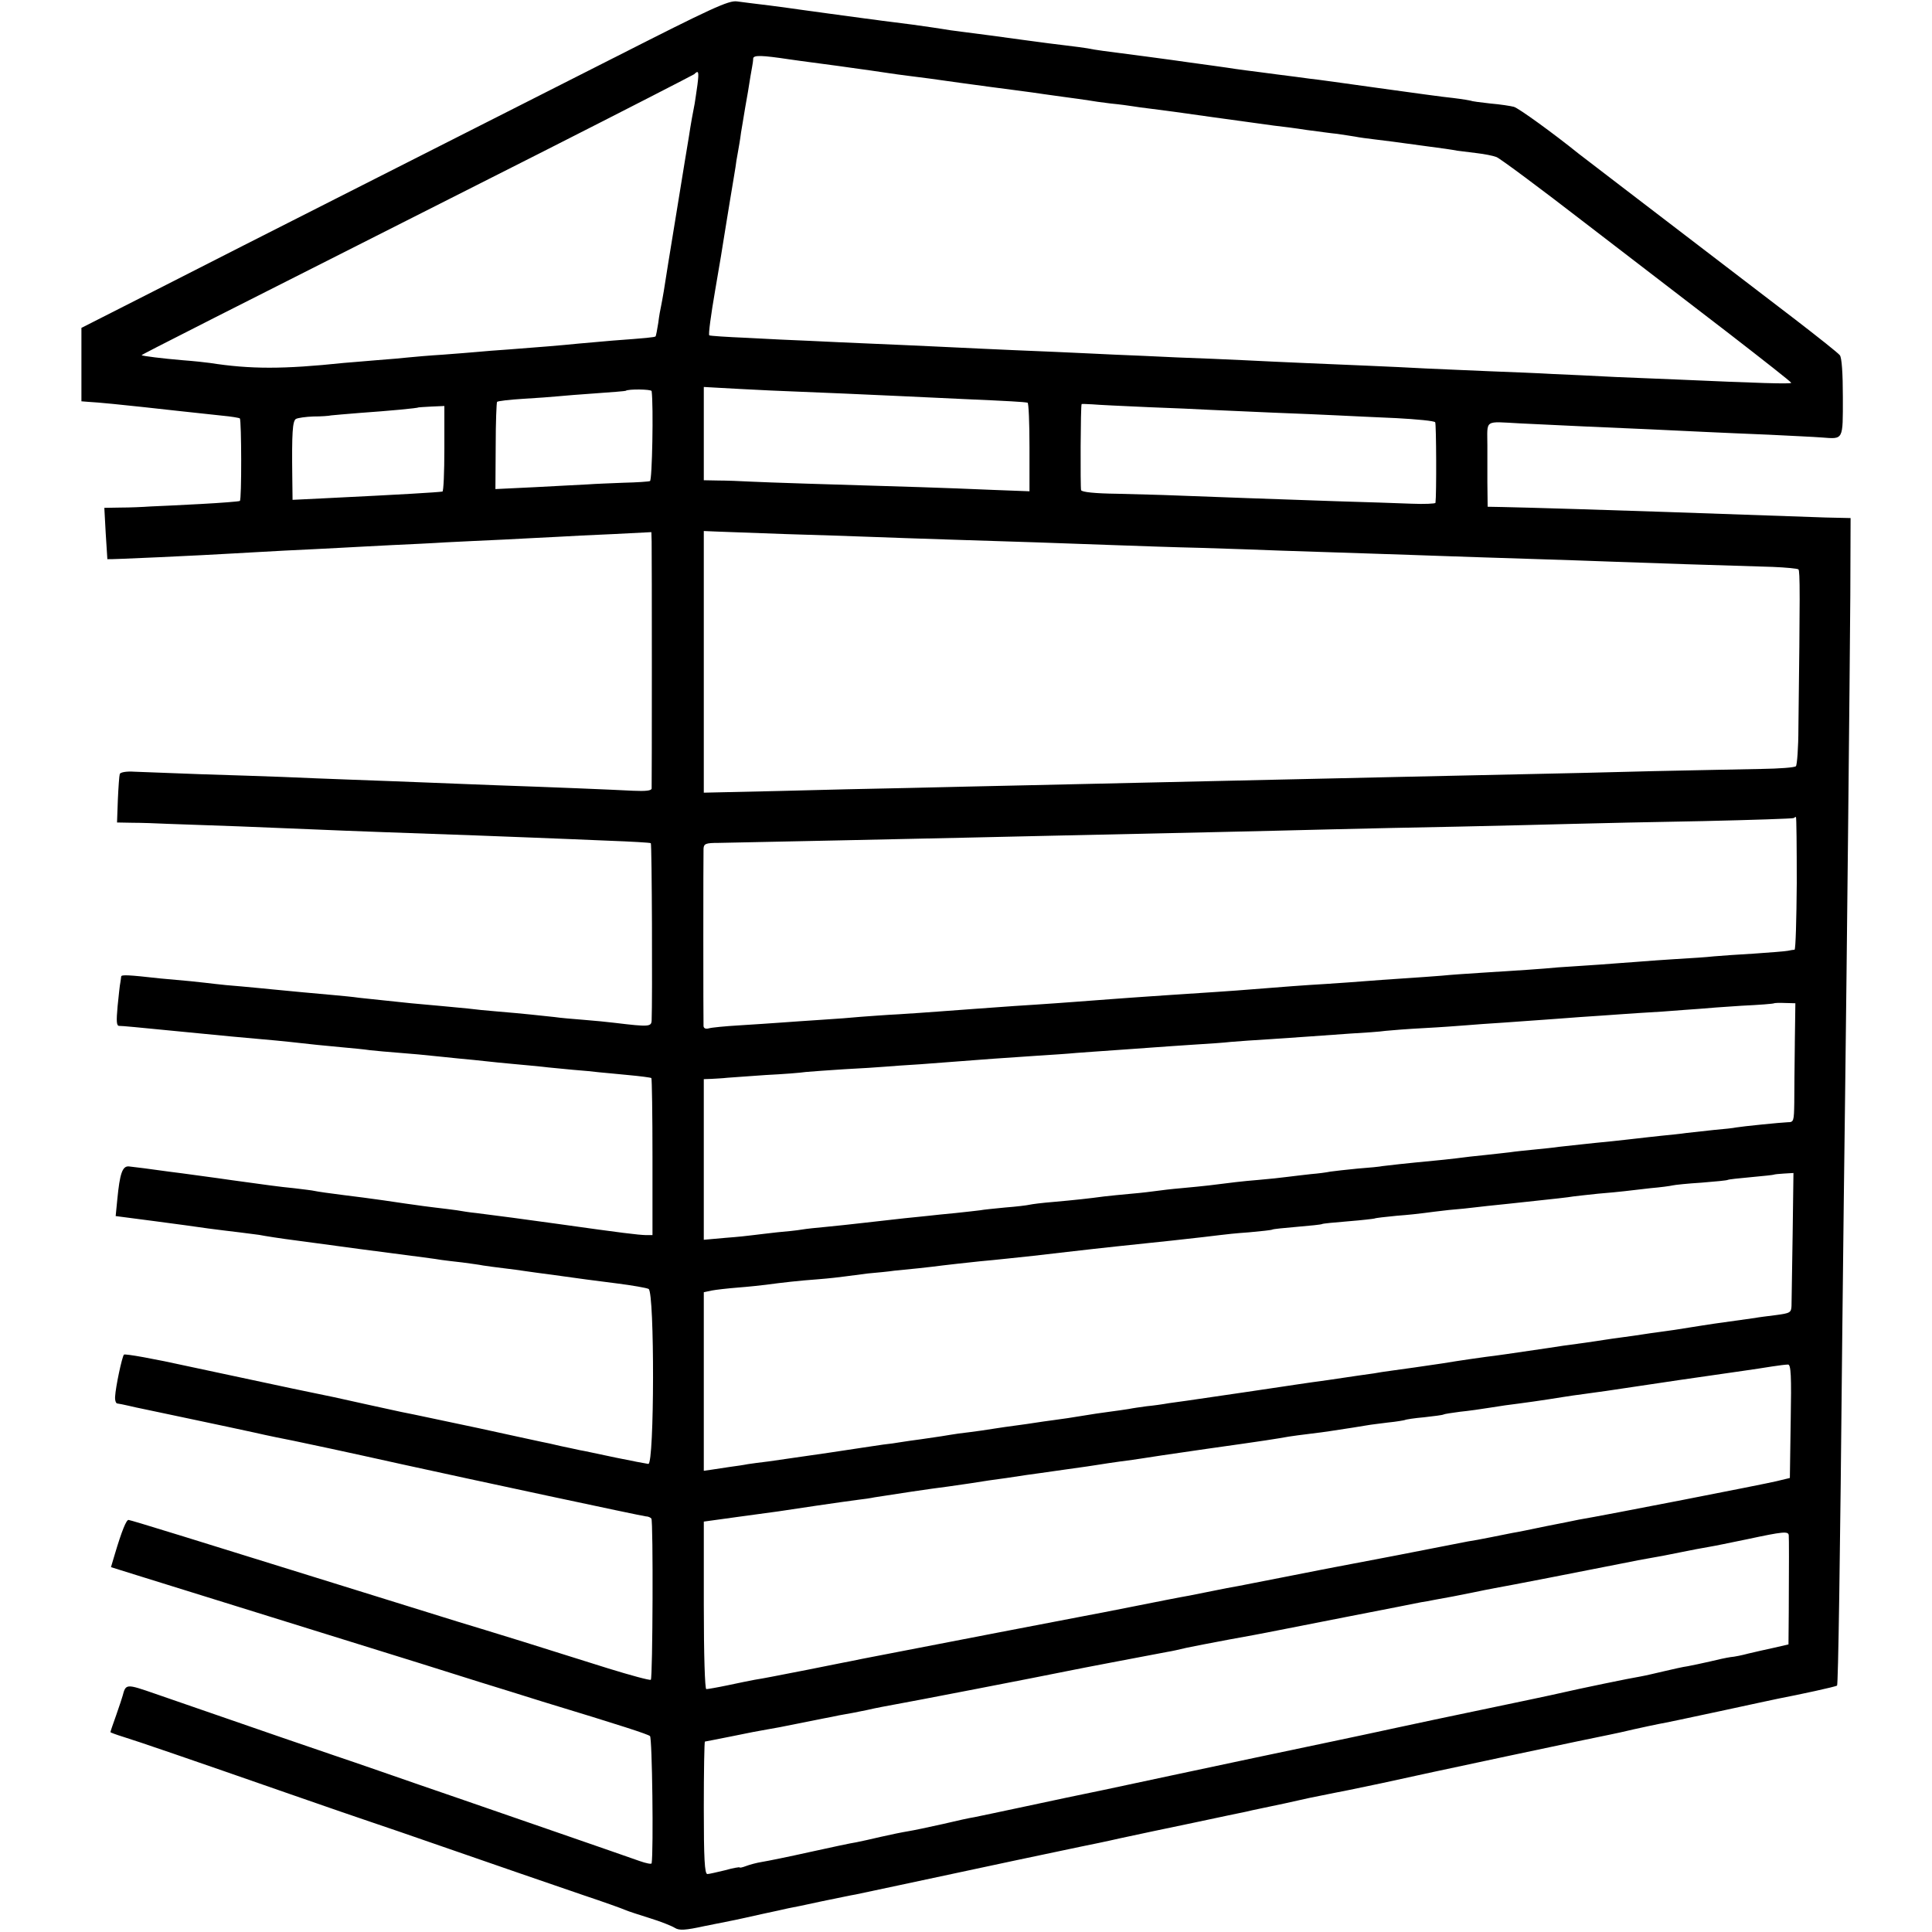 <?xml version="1.0" standalone="no"?>
<!DOCTYPE svg PUBLIC "-//W3C//DTD SVG 20010904//EN"
 "http://www.w3.org/TR/2001/REC-SVG-20010904/DTD/svg10.dtd">
<svg version="1.0" xmlns="http://www.w3.org/2000/svg"
 width="700pt" height="700pt" viewBox="0 0 700 700"
 preserveAspectRatio="xMidYMid meet">
<g transform="translate(0,700) scale(0.1,-0.1)"
fill="#000000" stroke="none">
<path d="M2225 6791 c-225 -114 -635 -322 -910 -461 -275 -139 -617 -313 -760
-386 l-260 -132 0 -133 0 -133 25 -2 c28 -1 147 -13 200 -19 42 -5 202 -22
285 -31 33 -3 62 -8 64 -10 6 -6 7 -296 0 -299 -3 -2 -66 -7 -140 -11 -74 -4
-156 -8 -184 -9 -27 -2 -76 -4 -108 -4 l-59 -1 5 -92 c3 -51 6 -94 6 -94 2 -2
346 14 461 21 30 2 111 6 180 10 69 3 159 8 200 10 41 2 127 7 190 10 63 3
151 7 195 10 44 2 139 7 210 10 72 4 159 8 195 10 36 2 127 7 203 10 l137 7 1
-34 c1 -40 1 -878 0 -895 -1 -8 -22 -10 -68 -8 -75 4 -295 13 -498 20 -71 3
-186 7 -255 10 -69 3 -188 7 -265 10 -77 3 -189 7 -250 10 -60 2 -195 7 -300
10 -104 4 -212 8 -238 9 -29 2 -50 -2 -53 -8 -2 -6 -5 -48 -7 -93 l-3 -83 55
-1 c31 0 90 -2 131 -4 42 -1 156 -6 255 -9 99 -4 221 -9 270 -11 50 -2 164 -7
255 -10 287 -10 421 -15 545 -20 66 -3 187 -7 270 -11 82 -3 151 -7 153 -9 4
-3 6 -570 3 -642 -1 -23 -9 -24 -133 -9 -24 3 -74 8 -113 11 -38 3 -86 7 -105
10 -46 5 -119 13 -205 20 -38 3 -88 8 -110 11 -22 2 -65 6 -95 9 -30 3 -80 7
-110 10 -30 3 -77 8 -105 11 -27 3 -66 7 -85 9 -19 3 -62 7 -95 10 -66 6 -146
13 -215 20 -25 3 -76 7 -115 11 -38 3 -81 7 -95 9 -14 2 -54 6 -90 10 -36 3
-85 8 -110 10 -116 13 -140 14 -141 7 0 -4 -2 -14 -3 -22 -2 -8 -6 -47 -10
-86 -5 -55 -4 -71 6 -71 13 0 54 -4 248 -23 140 -14 198 -19 265 -25 33 -3 80
-7 105 -10 69 -8 129 -14 195 -20 33 -3 76 -7 95 -10 19 -2 70 -7 112 -10 42
-3 92 -8 110 -10 18 -2 62 -6 98 -10 36 -3 81 -8 100 -10 19 -2 64 -7 100 -10
36 -3 83 -8 105 -10 22 -3 72 -7 110 -11 39 -3 81 -7 95 -9 14 -1 61 -6 105
-10 44 -4 82 -9 85 -11 2 -3 4 -132 4 -287 l0 -282 -24 0 c-29 1 -81 7 -315
40 -158 22 -191 26 -300 40 -22 2 -53 7 -70 10 -16 2 -52 7 -80 10 -27 3 -61
8 -75 10 -14 2 -45 6 -70 10 -25 4 -56 8 -70 10 -14 2 -65 9 -115 15 -49 6
-97 13 -105 15 -8 2 -42 6 -75 10 -53 5 -101 12 -225 29 -19 3 -71 10 -115 16
-44 6 -95 13 -113 15 -63 9 -127 17 -146 19 -23 1 -32 -27 -41 -119 l-6 -61
138 -18 c76 -10 165 -22 198 -27 33 -4 84 -11 113 -14 29 -4 61 -8 70 -9 20
-4 84 -14 132 -20 19 -3 123 -16 230 -31 252 -33 270 -35 300 -40 14 -2 48 -6
75 -9 28 -4 61 -8 75 -11 14 -2 48 -7 75 -10 28 -3 61 -8 75 -10 14 -2 63 -9
110 -15 117 -16 113 -16 225 -30 55 -7 107 -16 115 -20 22 -12 21 -636 -1
-634 -8 1 -61 11 -119 23 -58 12 -116 25 -130 27 -14 3 -45 10 -70 15 -25 6
-56 13 -68 15 -13 3 -117 25 -230 50 -114 24 -218 46 -232 49 -30 6 -38 7
-164 35 -130 29 -111 25 -276 59 -80 17 -248 53 -375 80 -126 28 -233 47 -236
43 -7 -8 -30 -116 -32 -152 -1 -14 3 -25 8 -25 6 -1 24 -4 40 -8 17 -4 39 -9
50 -11 42 -9 314 -66 405 -86 52 -12 117 -25 143 -30 49 -10 185 -39 392 -85
241 -53 871 -188 885 -189 8 0 17 -4 20 -8 7 -9 5 -577 -2 -584 -3 -3 -73 16
-154 41 -82 26 -221 69 -309 97 -88 27 -194 60 -235 72 -41 13 -228 71 -415
129 -517 161 -769 239 -779 240 -8 2 -25 -40 -50 -124 l-14 -47 96 -30 c54
-17 295 -92 537 -167 502 -156 560 -174 705 -220 58 -18 159 -49 225 -70 293
-89 381 -118 390 -125 8 -6 13 -415 6 -461 -1 -4 -20 0 -43 8 -76 27 -499 173
-658 228 -85 29 -209 72 -275 95 -66 23 -145 50 -175 60 -48 16 -263 90 -647
223 -107 37 -107 37 -119 -8 -1 -5 -12 -37 -23 -69 -12 -33 -21 -60 -21 -62 0
-1 21 -9 47 -17 52 -16 230 -77 603 -207 129 -45 260 -90 290 -100 30 -10 159
-54 285 -98 246 -85 288 -100 490 -169 72 -24 139 -48 150 -53 11 -5 52 -18
90 -30 39 -12 79 -28 90 -35 16 -10 37 -9 110 7 50 10 99 20 110 22 11 2 54
12 95 21 41 9 85 18 96 21 12 2 66 13 120 25 55 11 110 23 124 25 14 3 86 18
160 34 275 59 614 131 659 140 25 5 89 18 141 30 52 11 172 37 265 56 94 20
179 38 190 40 11 3 31 7 45 10 13 3 56 12 95 20 38 9 79 17 90 20 80 16 123
25 145 29 14 3 66 14 115 24 147 33 798 171 827 176 16 3 56 12 90 20 35 8 75
16 89 19 14 2 113 23 220 46 107 23 203 44 214 46 73 14 208 43 211 47 4 4 11
441 19 1287 3 300 8 678 10 840 6 471 17 1520 19 1824 l1 279 -90 2 c-113 4
-436 15 -575 20 -138 5 -531 17 -597 18 l-53 1 -1 88 c0 48 0 108 0 133 0 97
-14 88 119 81 64 -3 169 -8 232 -11 164 -7 341 -15 440 -20 47 -2 150 -7 230
-10 80 -4 165 -8 190 -10 80 -6 77 -12 77 145 0 88 -4 145 -11 153 -6 8 -78
65 -161 129 -144 110 -348 266 -635 486 -74 57 -142 109 -150 115 -93 75 -219
166 -235 170 -11 3 -49 9 -85 12 -36 4 -67 8 -70 10 -3 1 -32 6 -65 10 -33 3
-154 20 -270 36 -115 16 -228 32 -250 34 -22 3 -74 10 -115 15 -42 6 -94 12
-115 15 -22 3 -53 7 -70 10 -29 4 -70 10 -137 19 -18 3 -87 12 -153 21 -163
21 -186 24 -215 30 -14 2 -47 7 -75 10 -27 3 -97 12 -155 20 -108 15 -140 19
-225 30 -27 3 -59 8 -70 10 -11 2 -60 9 -110 16 -49 6 -99 13 -110 14 -11 2
-38 5 -60 8 -66 9 -208 28 -235 32 -14 2 -63 9 -110 15 -47 6 -101 12 -120 15
-30 4 -91 -24 -445 -204z m635 -6 c14 -2 63 -9 110 -15 47 -6 96 -13 110 -15
39 -5 113 -16 140 -20 14 -2 47 -7 73 -10 26 -3 110 -14 185 -25 75 -10 160
-22 187 -25 28 -4 61 -8 75 -10 14 -2 61 -9 106 -15 44 -6 89 -12 100 -14 10
-2 45 -7 78 -11 32 -3 68 -8 80 -10 11 -2 41 -6 66 -9 25 -3 124 -16 220 -30
96 -13 198 -27 225 -31 28 -3 82 -10 120 -16 39 -5 88 -12 110 -14 22 -3 51
-8 65 -10 14 -3 45 -7 70 -10 50 -6 66 -8 190 -25 47 -6 96 -13 110 -16 14 -2
46 -6 72 -9 26 -3 57 -9 70 -14 13 -5 157 -112 320 -238 163 -125 398 -306
522 -401 124 -96 226 -176 226 -179 0 -5 -122 -1 -415 12 -44 2 -143 6 -220 9
-77 4 -180 9 -230 11 -49 3 -153 7 -230 10 -77 3 -180 8 -230 10 -49 3 -144 7
-210 10 -143 6 -312 13 -450 20 -55 3 -163 7 -240 10 -77 4 -178 8 -225 10
-47 2 -143 7 -215 10 -223 9 -336 15 -445 20 -58 3 -159 7 -225 10 -66 3 -165
7 -220 10 -55 2 -158 7 -230 11 -71 3 -132 7 -135 9 -4 2 6 75 21 162 15 87
30 176 33 198 4 22 13 83 22 135 9 52 17 104 19 115 1 11 5 34 8 50 3 17 9 50
12 75 4 25 9 52 10 60 1 8 8 47 15 87 6 39 13 80 15 90 2 10 4 24 4 31 1 13
31 12 131 -3z m-333 -92 c-4 -27 -8 -57 -10 -68 -5 -24 -15 -79 -21 -120 -3
-16 -23 -140 -45 -275 -22 -135 -43 -263 -46 -285 -4 -22 -8 -47 -10 -55 -2
-8 -7 -35 -10 -60 -4 -25 -8 -47 -10 -49 -4 -3 -32 -6 -155 -15 -47 -4 -103
-9 -125 -11 -57 -6 -157 -14 -250 -21 -44 -3 -96 -7 -115 -9 -19 -2 -75 -6
-125 -10 -49 -3 -106 -8 -125 -10 -19 -2 -71 -7 -115 -10 -44 -4 -98 -8 -120
-10 -219 -23 -337 -23 -485 0 -14 2 -59 7 -100 10 -71 6 -143 15 -147 18 -1 2
236 122 1457 739 294 149 539 275 545 279 16 16 18 10 12 -38z m268 -1108 c77
-3 196 -8 265 -11 69 -3 159 -7 200 -9 41 -2 147 -7 235 -11 160 -7 213 -10
228 -13 4 0 7 -73 7 -161 l0 -160 -132 5 c-73 3 -191 8 -263 10 -334 10 -556
17 -615 20 -36 2 -89 4 -117 4 l-53 1 0 169 0 169 53 -3 c28 -2 115 -6 192
-10z m-434 -2 c7 -52 2 -324 -6 -326 -5 -2 -48 -5 -95 -6 -47 -2 -105 -4 -130
-6 -25 -1 -110 -6 -190 -10 l-145 -7 1 156 c0 86 3 158 5 160 3 3 45 8 94 11
50 3 106 7 125 9 19 2 82 7 140 11 58 4 106 8 107 9 8 7 93 6 94 -1z m1794
-58 c88 -3 192 -8 230 -10 39 -2 140 -6 225 -10 85 -3 191 -8 235 -10 44 -2
141 -7 215 -10 74 -4 137 -10 140 -15 4 -6 5 -264 1 -292 -1 -3 -40 -5 -88 -3
-49 2 -171 6 -273 9 -203 7 -461 16 -585 21 -44 2 -137 4 -207 6 -81 1 -128 6
-131 13 -3 9 -2 309 2 312 0 1 18 0 39 -1 20 -2 109 -6 197 -10z m-2545 -151
c0 -85 -3 -155 -7 -155 -21 -3 -133 -10 -440 -25 l-103 -5 -1 83 c-2 161 1
202 13 210 7 4 36 8 63 9 28 0 57 2 65 4 8 1 56 5 105 9 100 7 209 17 212 20
1 0 22 2 47 3 l46 2 0 -155z m1235 -309 c110 -3 247 -8 305 -10 58 -2 188 -7
290 -10 232 -7 403 -13 595 -20 83 -3 224 -8 315 -10 91 -3 221 -7 290 -10 69
-2 206 -7 305 -10 99 -3 232 -8 295 -10 63 -2 201 -7 305 -10 105 -3 237 -8
295 -10 103 -4 408 -14 583 -19 48 -2 90 -6 93 -9 6 -5 6 -91 0 -574 0 -72 -5
-135 -9 -139 -4 -5 -61 -9 -125 -10 -64 -1 -241 -5 -392 -8 -151 -4 -360 -9
-465 -11 -224 -5 -604 -13 -905 -20 -410 -9 -656 -15 -890 -20 -129 -3 -327
-7 -440 -10 -113 -2 -325 -7 -472 -11 l-268 -6 0 474 0 474 48 -2 c26 -1 137
-5 247 -9z m3665 -1265 c-1 -132 -4 -240 -8 -241 -4 0 -15 -2 -25 -4 -10 -2
-64 -6 -120 -10 -56 -3 -122 -8 -147 -10 -25 -3 -88 -7 -140 -10 -52 -3 -115
-8 -140 -10 -25 -2 -85 -6 -135 -10 -49 -3 -117 -8 -150 -10 -62 -6 -141 -11
-285 -20 -47 -3 -107 -7 -135 -10 -27 -2 -90 -7 -140 -10 -49 -3 -112 -8 -140
-10 -27 -2 -90 -7 -140 -10 -85 -5 -150 -10 -275 -20 -59 -5 -168 -12 -290
-20 -41 -3 -106 -7 -145 -10 -38 -3 -99 -7 -135 -10 -36 -3 -96 -7 -135 -10
-38 -3 -106 -7 -150 -10 -101 -7 -192 -14 -275 -20 -36 -3 -101 -7 -145 -10
-44 -2 -105 -7 -135 -9 -30 -3 -95 -8 -145 -11 -49 -3 -115 -8 -145 -10 -30
-2 -98 -7 -150 -10 -52 -3 -103 -8 -112 -11 -11 -3 -18 0 -19 8 -1 20 -1 620
0 643 1 18 8 21 54 21 100 2 773 16 897 19 119 3 407 9 900 20 124 3 313 7
420 10 107 3 317 7 465 10 149 3 336 8 416 10 80 2 291 7 470 10 178 4 326 9
328 11 2 2 6 4 8 4 2 0 3 -108 3 -240z m-7 -580 c-1 -80 -2 -177 -2 -215 -1
-67 -2 -71 -23 -71 -26 -1 -165 -15 -188 -19 -8 -2 -44 -6 -80 -9 -36 -4 -81
-9 -100 -11 -19 -3 -60 -7 -90 -10 -30 -3 -71 -8 -90 -10 -19 -2 -60 -7 -90
-10 -84 -8 -151 -16 -190 -20 -19 -3 -60 -7 -90 -10 -30 -3 -71 -7 -90 -10
-19 -2 -60 -7 -90 -10 -30 -3 -77 -8 -105 -12 -27 -3 -61 -7 -75 -8 -106 -10
-177 -18 -191 -20 -8 -2 -49 -6 -90 -9 -41 -4 -85 -9 -99 -11 -14 -3 -45 -7
-70 -9 -25 -3 -63 -7 -85 -10 -22 -3 -69 -8 -105 -11 -62 -5 -100 -10 -180
-20 -19 -2 -64 -7 -100 -10 -36 -3 -76 -8 -90 -10 -14 -2 -54 -7 -90 -10 -36
-3 -81 -8 -100 -10 -51 -7 -106 -13 -185 -20 -38 -3 -77 -8 -85 -10 -8 -2 -48
-7 -88 -10 -41 -4 -81 -8 -90 -10 -9 -1 -49 -6 -89 -10 -40 -4 -84 -8 -98 -10
-14 -1 -53 -6 -88 -9 -34 -4 -98 -11 -142 -16 -44 -5 -107 -12 -140 -15 -33
-3 -73 -7 -90 -10 -16 -3 -57 -7 -90 -10 -33 -4 -71 -8 -85 -10 -14 -2 -60 -7
-102 -10 l-78 -7 0 291 0 291 28 1 c15 1 41 2 57 4 17 1 80 6 140 10 61 3 126
8 145 11 19 2 82 6 140 10 58 3 123 7 145 9 22 2 81 6 130 9 50 4 115 9 145
11 63 5 157 12 280 20 47 3 110 7 140 10 30 2 93 7 140 10 47 3 110 8 140 10
30 2 96 7 145 10 50 3 110 7 135 10 25 2 90 7 145 10 55 4 120 8 145 10 25 2
88 6 140 10 52 3 111 7 130 10 19 2 82 7 140 10 58 3 125 8 150 10 25 2 88 7
140 10 52 4 115 8 140 10 25 2 86 6 135 10 50 3 115 8 145 10 30 2 100 7 155
10 55 4 116 9 135 10 19 2 87 7 150 11 63 3 116 7 118 9 1 1 19 2 40 1 l37 -1
-2 -145z m-8 -697 c-2 -126 -4 -240 -4 -254 -1 -25 -5 -27 -58 -34 -32 -4 -64
-8 -73 -10 -14 -2 -70 -10 -150 -21 -19 -3 -60 -9 -90 -14 -30 -5 -75 -12
-100 -15 -25 -3 -56 -8 -70 -10 -14 -2 -45 -7 -70 -10 -25 -3 -56 -8 -70 -10
-14 -2 -44 -7 -67 -10 -68 -9 -96 -13 -133 -19 -143 -21 -190 -28 -225 -32
-22 -3 -94 -13 -160 -24 -66 -10 -145 -21 -175 -25 -30 -4 -63 -9 -72 -11 -10
-1 -84 -12 -165 -24 -82 -11 -159 -23 -173 -25 -20 -3 -201 -30 -340 -50 -14
-2 -43 -6 -65 -9 -22 -4 -58 -9 -80 -11 -22 -3 -51 -7 -65 -10 -14 -2 -45 -7
-70 -10 -25 -3 -70 -10 -100 -15 -30 -5 -75 -12 -100 -15 -25 -3 -56 -8 -70
-10 -14 -2 -45 -7 -70 -10 -25 -3 -56 -8 -70 -10 -24 -4 -77 -12 -137 -19 -15
-2 -44 -7 -63 -10 -19 -3 -53 -8 -75 -11 -22 -3 -53 -7 -70 -10 -16 -3 -46 -7
-65 -9 -19 -3 -109 -16 -200 -30 -91 -13 -187 -27 -215 -31 -27 -3 -62 -8 -76
-10 -14 -3 -43 -7 -65 -10 -21 -3 -51 -8 -66 -10 l-28 -4 0 324 0 323 28 6
c15 3 59 8 97 11 39 3 84 8 100 10 59 8 121 15 190 20 39 3 81 8 95 10 14 2
52 7 85 11 33 3 76 7 95 10 19 2 60 6 90 9 30 3 69 8 85 10 17 2 77 9 135 15
58 5 146 15 195 20 102 12 149 17 218 25 53 6 73 8 282 30 83 9 161 18 175 20
14 2 61 7 105 10 44 4 82 8 85 10 3 2 43 6 90 10 47 4 87 8 90 10 3 2 46 6 95
10 50 4 92 9 95 10 3 2 39 6 80 10 41 3 86 8 100 10 14 2 54 7 90 11 36 3 76
7 90 9 14 2 72 8 130 14 187 20 205 22 230 26 14 2 54 6 90 10 36 3 79 7 95 9
17 2 59 7 95 11 36 3 72 8 80 10 8 2 56 7 105 10 50 4 92 8 95 10 3 2 41 6 85
10 44 4 81 8 82 9 1 1 18 3 37 4 l34 2 -3 -227z m-7 -672 l-3 -206 -50 -12
c-41 -10 -624 -124 -715 -139 -14 -3 -68 -14 -120 -24 -52 -11 -106 -22 -120
-24 -14 -3 -50 -10 -80 -16 -30 -6 -67 -13 -82 -15 -15 -3 -73 -14 -128 -25
-55 -11 -113 -22 -128 -25 -15 -3 -36 -7 -47 -9 -11 -2 -105 -20 -210 -40
-104 -21 -221 -43 -260 -51 -38 -8 -83 -16 -100 -19 -16 -3 -41 -8 -55 -11
-14 -3 -50 -10 -80 -16 -30 -5 -121 -23 -201 -39 -81 -16 -162 -32 -180 -35
-27 -5 -542 -104 -804 -155 -27 -6 -61 -12 -75 -15 -14 -3 -70 -14 -125 -25
-124 -24 -152 -30 -190 -36 -16 -3 -61 -12 -98 -20 -38 -8 -73 -14 -78 -14 -5
0 -9 122 -9 304 l0 303 123 17 c67 9 133 18 147 20 30 5 241 36 289 42 19 2
46 6 60 9 62 10 208 32 266 39 37 5 124 18 147 22 9 1 38 5 65 9 26 4 59 9 73
11 14 2 74 10 135 19 60 8 119 17 131 19 12 2 45 7 74 11 29 4 62 8 72 10 11
2 117 18 236 35 221 31 257 37 302 45 14 2 48 7 75 10 28 3 61 8 75 10 55 8
116 18 134 21 10 2 44 6 75 10 31 3 58 8 61 9 3 2 35 7 70 10 36 4 67 8 70 10
3 2 30 6 60 10 30 3 80 10 110 15 30 5 78 12 105 15 28 4 75 10 105 15 30 5
71 11 90 14 19 3 55 7 80 11 25 3 56 8 70 10 14 2 120 18 235 35 228 33 267
38 335 49 25 4 51 7 58 7 11 1 13 -40 10 -205z m-7 -414 c1 -13 1 -99 0 -279
l-1 -116 -52 -12 c-29 -6 -71 -16 -93 -21 -22 -6 -51 -12 -65 -13 -14 -2 -47
-9 -75 -16 -27 -6 -63 -14 -80 -17 -16 -2 -55 -11 -85 -18 -30 -7 -68 -16 -85
-19 -38 -6 -226 -45 -295 -61 -16 -4 -134 -29 -450 -95 -107 -23 -202 -43
-210 -45 -8 -2 -80 -17 -160 -34 -80 -17 -208 -44 -285 -60 -211 -45 -406 -86
-545 -116 -69 -14 -197 -41 -285 -60 -88 -19 -171 -36 -185 -39 -14 -2 -65
-13 -115 -25 -49 -11 -106 -23 -125 -26 -19 -3 -63 -12 -98 -20 -34 -8 -74
-17 -90 -20 -15 -2 -90 -18 -167 -35 -76 -17 -155 -33 -174 -36 -19 -3 -45
-10 -58 -15 -13 -5 -23 -7 -23 -5 0 2 -24 -2 -52 -10 -29 -7 -59 -14 -65 -14
-10 0 -13 55 -13 240 0 132 2 240 4 240 2 0 46 9 97 19 52 11 110 22 129 25
19 3 67 12 105 20 39 8 84 17 100 20 17 3 41 8 55 11 14 2 36 7 50 9 14 3 36
7 50 10 39 9 73 15 100 20 37 6 543 104 625 121 58 12 260 50 365 70 14 2 45
9 70 15 25 5 95 19 155 30 61 11 121 22 135 25 14 3 142 28 285 56 143 28 267
52 275 54 8 1 31 5 50 9 50 9 78 14 136 26 28 6 64 13 80 16 31 5 339 65 459
89 39 8 86 17 105 20 19 3 67 12 105 20 39 8 86 17 105 20 19 3 82 16 140 28
131 28 150 30 151 14z"/>
</g>
</svg>
